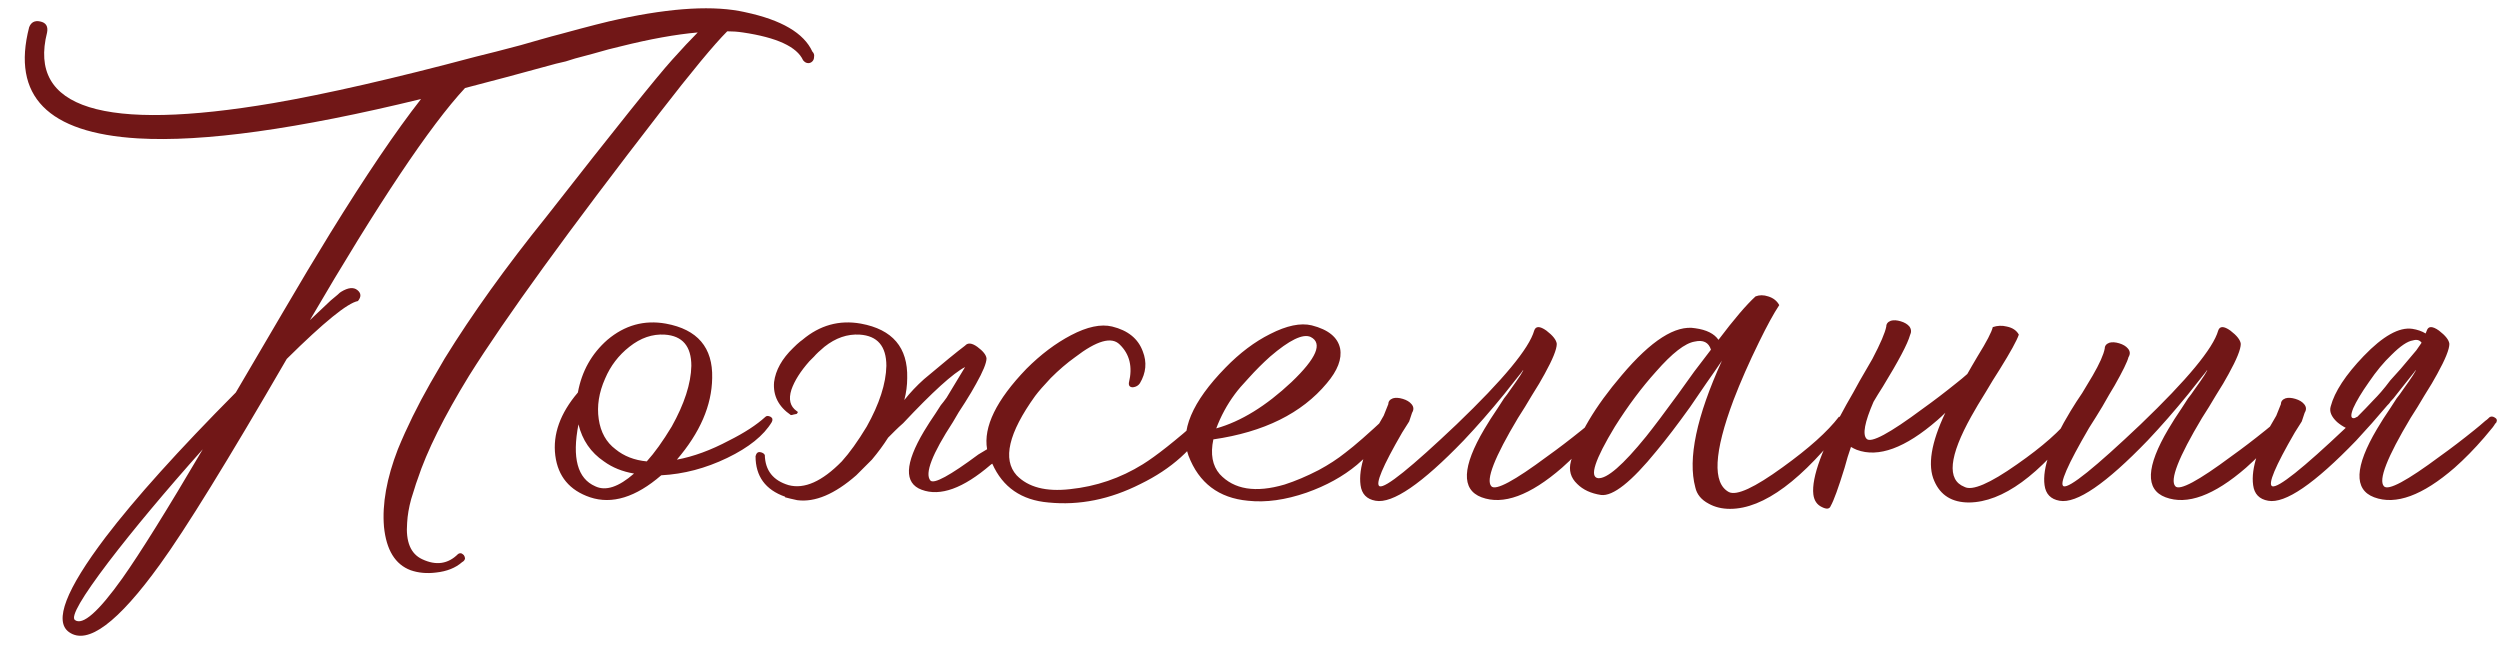 <?xml version="1.0" encoding="UTF-8"?> <svg xmlns="http://www.w3.org/2000/svg" width="596" height="156" viewBox="0 0 596 156" fill="none"><path d="M17.85 147.808C19.69 149.188 23.462 145.876 29.166 137.872C33.398 131.892 39.792 121.634 48.348 107.098C39.332 117.218 31.834 126.188 25.854 134.008C19.506 142.38 16.838 146.98 17.85 147.808ZM166.338 7.738C161.094 8.198 154.976 9.302 147.984 11.05C146.328 11.418 144.074 12.016 141.222 12.844C140.21 13.12 138.83 13.488 137.082 13.948L134.874 14.638L132.528 15.19C124.156 17.49 116.934 19.422 110.862 20.986C102.49 30.002 90.162 48.448 73.878 76.324C75.626 74.668 77.282 73.104 78.846 71.632C79.49 71.08 80.042 70.62 80.502 70.252C80.87 69.884 81.146 69.654 81.33 69.562C82.986 68.55 84.274 68.412 85.194 69.148C86.114 69.884 86.16 70.758 85.332 71.77C82.848 72.23 77.19 76.83 68.358 85.57C54.282 109.858 44.208 126.188 38.136 134.56C28.108 148.452 20.886 153.834 16.47 150.706C12.79 148.13 15.688 140.586 25.164 128.074C32.248 118.782 42.598 107.282 56.214 93.574C60.998 85.386 64.724 79.038 67.392 74.53C71.532 67.446 75.304 61.144 78.708 55.624C87.172 41.916 94.394 31.244 100.374 23.608C70.934 30.784 48.44 33.912 32.892 32.992C11.364 31.704 2.716 22.872 6.948 6.496C7.408 5.3 8.282 4.84 9.57 5.116C10.95 5.392 11.502 6.266 11.226 7.738C6.626 25.862 24.612 31.474 65.184 24.574C77.972 22.366 94.026 18.686 113.346 13.534C116.382 12.798 119.97 11.878 124.11 10.774L128.94 9.394C130.872 8.842 132.39 8.428 133.494 8.152C140.21 6.312 144.902 5.116 147.57 4.564C160.358 1.804 170.386 1.252 177.654 2.908C186.302 4.748 191.638 7.876 193.662 12.292C194.03 12.66 194.168 13.074 194.076 13.534C194.076 13.994 193.938 14.362 193.662 14.638C193.386 14.914 193.064 15.052 192.696 15.052C192.236 15.052 191.822 14.822 191.454 14.362C189.982 11.142 185.198 8.934 177.102 7.738C175.906 7.554 174.664 7.462 173.376 7.462C170.248 10.59 164.912 17.03 157.368 26.782C135.656 54.842 120.476 75.772 111.828 89.572C105.848 99.324 101.754 107.558 99.546 114.274C99.27 115.01 99.04 115.7 98.856 116.344L98.028 118.966C97.476 120.99 97.154 122.876 97.062 124.624C96.694 129.132 97.89 132.03 100.65 133.318C103.962 134.882 106.814 134.468 109.206 132.076C109.482 131.892 109.758 131.846 110.034 131.938C110.218 132.03 110.402 132.168 110.586 132.352C110.77 132.628 110.862 132.904 110.862 133.18C110.77 133.548 110.54 133.824 110.172 134.008C108.608 135.388 106.538 136.216 103.962 136.492C101.754 136.768 99.73 136.584 97.89 135.94C94.21 134.56 92.094 131.11 91.542 125.59C91.082 120.162 92.186 113.998 94.854 107.098C96.97 101.946 99.546 96.702 102.582 91.366L106.032 85.432C112.564 74.852 120.614 63.628 130.182 51.76C146.65 30.692 156.678 18.18 160.266 14.224C162.658 11.556 164.682 9.394 166.338 7.738ZM182.48 99.37C182.756 99.094 183.17 99.094 183.722 99.37C184.182 99.646 184.274 100.06 183.998 100.612C182.066 103.832 178.524 106.684 173.372 109.168C168.22 111.652 162.976 113.032 157.64 113.308C151.568 118.552 145.91 120.3 140.666 118.552C135.79 116.896 133.03 113.584 132.386 108.616C131.742 103.556 133.536 98.542 137.768 93.574C138.688 88.514 141.034 84.328 144.806 81.016C148.946 77.52 153.592 76.232 158.744 77.152C166.288 78.532 169.968 82.856 169.784 90.124C169.692 96.656 166.886 103.142 161.366 109.582C165.322 108.846 169.462 107.328 173.786 105.028C177.466 103.188 180.364 101.302 182.48 99.37ZM144.254 90.262C142.782 93.574 142.276 96.794 142.736 99.922C143.196 103.05 144.53 105.442 146.738 107.098C148.762 108.754 151.246 109.72 154.19 109.996C156.03 107.972 158.008 105.212 160.124 101.716C163.16 96.288 164.724 91.458 164.816 87.226C164.816 82.534 162.7 80.05 158.468 79.774C155.524 79.59 152.718 80.556 150.05 82.672C147.474 84.696 145.542 87.226 144.254 90.262ZM141.908 115.93C144.392 117.126 147.474 116.114 151.154 112.894C148.394 112.434 146.002 111.468 143.978 109.996C140.85 107.88 138.826 104.936 137.906 101.164C136.342 109.168 137.676 114.09 141.908 115.93ZM211.724 104.338C210.62 106.086 209.332 107.834 207.86 109.582L204.134 113.308C198.982 117.816 194.29 119.794 190.058 119.242C188.77 118.966 187.804 118.736 187.16 118.552V118.414C182.468 116.758 180.122 113.538 180.122 108.754C180.306 108.018 180.674 107.696 181.226 107.788C181.778 107.88 182.146 108.11 182.33 108.478C182.422 112.158 184.308 114.55 187.988 115.654C191.76 116.666 195.992 114.78 200.684 109.996C202.524 107.972 204.502 105.212 206.618 101.716C209.654 96.288 211.218 91.458 211.31 87.226C211.31 82.534 209.194 80.05 204.962 79.774C202.018 79.59 199.212 80.556 196.544 82.672C195.44 83.592 194.612 84.374 194.06 85.018C193.508 85.57 193.14 85.938 192.956 86.122C190.84 88.514 189.414 90.768 188.678 92.884C187.942 95.184 188.356 96.886 189.92 97.99C190.104 98.082 190.196 98.174 190.196 98.266C190.196 98.358 190.104 98.496 189.92 98.68L189.23 98.818C188.954 98.91 188.724 98.956 188.54 98.956C185.596 96.932 184.262 94.31 184.538 91.09C184.906 88.238 186.424 85.524 189.092 82.948C189.736 82.304 190.288 81.798 190.748 81.43L191.3 81.016C195.44 77.52 200.086 76.232 205.238 77.152C212.782 78.532 216.462 82.856 216.278 90.124C216.278 91.872 216.048 93.62 215.588 95.368C216.968 93.62 218.532 91.964 220.28 90.4C224.972 86.444 228.238 83.776 230.078 82.396C230.722 81.66 231.688 81.752 232.976 82.672C234.356 83.684 235.092 84.604 235.184 85.432C235.184 86.536 234.356 88.56 232.7 91.504C232.056 92.7 231.182 94.172 230.078 95.92L228.56 98.266L227.18 100.612C222.212 108.248 220.418 112.894 221.798 114.55C222.626 115.47 226.444 113.4 233.252 108.34L235.322 107.098C234.402 101.762 237.53 95.368 244.706 87.916C248.11 84.512 251.652 81.844 255.332 79.912C259.196 77.888 262.462 77.198 265.13 77.842C268.902 78.762 271.34 80.74 272.444 83.776C273.456 86.352 273.226 88.882 271.754 91.366C271.386 91.918 270.834 92.24 270.098 92.332C269.362 92.332 269.04 91.964 269.132 91.228C270.052 87.456 269.316 84.42 266.924 82.12C264.992 80.188 261.45 81.2 256.298 85.156C254.366 86.536 252.434 88.192 250.502 90.124C248.846 91.872 247.604 93.298 246.776 94.402C240.428 103.234 238.956 109.536 242.36 113.308C245.12 116.16 249.352 117.264 255.056 116.62C261.312 115.976 267.108 113.998 272.444 110.686C275.572 108.754 280.218 105.074 286.382 99.646C286.934 99.278 287.441 99.278 287.9 99.646C288.269 100.014 288.314 100.428 288.038 100.888C284.634 106.96 279.252 111.79 271.893 115.378C264.624 119.058 257.31 120.53 249.95 119.794C243.51 119.242 239.048 116.16 236.564 110.548C236.38 110.64 236.242 110.732 236.15 110.824C229.618 116.436 224.144 118.414 219.728 116.758C215.496 115.194 215.68 110.548 220.28 102.82C221.108 101.44 222.028 100.014 223.04 98.542L224.282 96.61C224.742 96.058 225.202 95.46 225.662 94.816L230.078 87.502C227.226 88.974 222.304 93.436 215.312 100.888C214.576 101.532 213.932 102.13 213.38 102.682C213.012 103.05 212.46 103.602 211.724 104.338ZM330.664 99.232C331.216 98.864 331.722 98.864 332.182 99.232C332.55 99.6 332.596 100.014 332.32 100.474C330.296 104.062 327.352 107.512 323.488 110.824C320.176 113.584 316.174 115.792 311.482 117.448C306.422 119.196 301.776 119.84 297.544 119.38C290.552 118.736 285.814 115.148 283.33 108.616C281.214 102.82 284.158 95.828 292.162 87.64C295.566 84.144 299.108 81.476 302.788 79.636C306.744 77.612 310.056 76.922 312.724 77.566C316.68 78.578 318.934 80.418 319.486 83.086C319.946 85.57 318.888 88.33 316.312 91.366C310.332 98.542 301.316 103.004 289.264 104.752C288.528 108.248 289.034 111.008 290.782 113.032C294.186 116.712 299.338 117.54 306.238 115.516C308.814 114.688 311.528 113.538 314.38 112.066C316.772 110.778 318.888 109.398 320.728 107.926C322.936 106.27 326.248 103.372 330.664 99.232ZM294.37 93.988C292.53 96.472 291.058 99.186 289.954 102.13C295.842 100.474 301.822 96.794 307.894 91.09C313.874 85.386 315.392 81.798 312.448 80.326C310.608 79.498 307.388 81.062 302.788 85.018C301.04 86.582 299.338 88.284 297.682 90.124C296.21 91.688 295.106 92.976 294.37 93.988ZM380.657 99.508C381.025 99.232 381.439 99.232 381.899 99.508C382.451 99.784 382.589 100.198 382.313 100.75L382.037 101.026C381.945 101.21 381.761 101.486 381.485 101.854C380.841 102.59 380.151 103.418 379.415 104.338C377.115 107.006 374.769 109.398 372.377 111.514C364.741 118.138 358.347 120.484 353.195 118.552C348.319 116.712 348.549 111.284 353.885 102.268C354.805 100.704 355.863 99.048 357.059 97.3L358.577 94.954C359.037 94.402 359.543 93.712 360.095 92.884C362.211 89.94 363.223 88.376 363.131 88.192C363.039 88.376 362.579 88.974 361.751 89.986C360.831 91.182 359.773 92.516 358.577 93.988C355.357 97.944 352.137 101.624 348.917 105.028C338.981 115.332 331.989 120.116 327.941 119.38C325.825 119.012 324.629 117.77 324.353 115.654C323.801 111.606 325.641 106.086 329.873 99.094L330.977 96.334C330.977 95.69 331.345 95.23 332.081 94.954C332.725 94.77 333.507 94.816 334.427 95.092C335.347 95.368 336.037 95.782 336.497 96.334C337.049 96.978 337.095 97.668 336.635 98.404L335.945 100.474L334.289 103.096C329.597 111.192 327.803 115.47 328.907 115.93C330.287 116.39 336.405 111.468 347.261 101.164C358.393 90.492 364.557 83.04 365.753 78.808C366.121 77.704 367.087 77.704 368.651 78.808C370.215 80.004 371.043 81.062 371.135 81.982C371.135 83.27 370.169 85.662 368.237 89.158C367.501 90.538 366.489 92.24 365.201 94.264L363.545 97.024L361.889 99.646C356.277 109.03 354.161 114.458 355.541 115.93C356.553 117.034 361.015 114.642 368.927 108.754C371.503 106.914 374.217 104.844 377.069 102.544C377.989 101.808 378.863 101.072 379.691 100.336C379.967 100.152 380.197 99.968 380.381 99.784L380.657 99.508ZM438.389 99.37C439.401 99.278 440.045 99.692 440.321 100.612C429.741 114.412 420.449 121.312 412.445 121.312C410.513 121.312 408.811 120.898 407.339 120.07C405.591 119.15 404.533 117.862 404.165 116.206C402.325 109.398 404.441 99.324 410.513 85.984L408.719 88.606L406.787 91.366L402.923 97.024C399.887 101.256 397.219 104.752 394.919 107.512C388.939 114.872 384.523 118.368 381.671 118C379.279 117.632 377.393 116.758 376.013 115.378C374.449 113.906 373.943 112.112 374.495 109.996C376.151 103.832 380.199 96.978 386.639 89.434C393.631 81.154 399.473 77.428 404.165 78.256C406.833 78.624 408.673 79.544 409.685 81.016C413.365 76.14 416.309 72.69 418.517 70.666C419.437 70.298 420.449 70.298 421.553 70.666C422.749 71.034 423.623 71.724 424.175 72.736C422.887 74.668 421.277 77.612 419.345 81.568C416.953 86.444 414.929 91.044 413.273 95.368C408.581 107.88 408.213 115.194 412.169 117.31C414.009 118.23 418.287 116.252 425.003 111.376C431.259 106.868 435.721 102.866 438.389 99.37ZM380.981 113.998C383.097 114.182 386.915 110.87 392.435 104.062C394.275 101.762 396.805 98.404 400.025 93.988L403.889 88.606L407.891 83.362C407.339 81.614 406.051 80.97 404.027 81.43C401.727 81.798 398.645 84.19 394.781 88.606C391.377 92.378 388.111 96.748 384.983 101.716C380.199 109.628 378.865 113.722 380.981 113.998ZM469.008 89.158L470.112 87.226L471.492 84.88C473.608 81.476 474.804 79.176 475.08 77.98C476.184 77.612 477.288 77.566 478.392 77.842C479.772 78.118 480.738 78.762 481.29 79.774C480.83 81.154 479.312 83.914 476.736 88.054L475.08 90.676L473.424 93.436C472.044 95.644 470.894 97.576 469.974 99.232C464.638 108.8 464.086 114.412 468.318 116.068C470.158 117.08 474.344 115.286 480.876 110.686C486.948 106.454 491.272 102.636 493.848 99.232C494.952 99.232 495.596 99.692 495.78 100.612C486.212 113.308 477.426 119.702 469.422 119.794C465.374 119.794 462.614 118.092 461.142 114.688C459.486 111.008 460.36 105.58 463.764 98.404C463.12 99.048 462.476 99.646 461.832 100.198C454.196 106.822 447.802 109.168 442.65 107.236C442.19 107.052 441.73 106.822 441.27 106.546C440.718 108.11 440.212 109.766 439.752 111.514C438.28 116.298 437.176 119.334 436.44 120.622C436.164 121.358 435.474 121.45 434.37 120.898C433.174 120.346 432.484 119.334 432.3 117.862C431.84 113.814 434.462 106.684 440.166 96.472L441.822 93.574L443.34 90.814C444.72 88.422 445.732 86.674 446.376 85.57C448.308 81.89 449.412 79.314 449.688 77.842C449.688 77.198 450.056 76.738 450.792 76.462C451.436 76.278 452.218 76.324 453.138 76.6C454.058 76.876 454.748 77.29 455.208 77.842C455.668 78.486 455.714 79.176 455.346 79.912C454.794 81.936 452.632 86.03 448.86 92.194C448.032 93.482 447.296 94.678 446.652 95.782C444.536 100.658 443.984 103.602 444.996 104.614C446.008 105.718 450.47 103.326 458.382 97.438C460.958 95.598 463.672 93.528 466.524 91.228C467.352 90.584 468.18 89.894 469.008 89.158ZM544.965 99.508C545.517 99.784 545.655 100.198 545.379 100.75L545.103 101.026C545.011 101.21 544.827 101.486 544.551 101.854C543.907 102.59 543.217 103.418 542.481 104.338C540.181 107.006 537.835 109.398 535.443 111.514C527.807 118.138 521.413 120.484 516.261 118.552C511.385 116.712 511.615 111.284 516.951 102.268C517.871 100.704 518.929 99.048 520.125 97.3L521.643 94.954C522.103 94.402 522.609 93.712 523.161 92.884C525.277 89.94 526.289 88.376 526.197 88.192C526.105 88.376 525.645 88.974 524.817 89.986C523.897 91.182 522.839 92.516 521.643 93.988C518.423 97.944 515.203 101.624 511.983 105.028C502.047 115.332 495.055 120.116 491.007 119.38C488.891 119.012 487.695 117.77 487.419 115.654C486.867 111.606 488.937 105.718 493.629 97.99L495.009 95.782L496.389 93.712C497.493 91.872 498.321 90.492 498.873 89.572C500.529 86.72 501.495 84.558 501.771 83.086C501.771 82.442 502.139 81.982 502.875 81.706C503.519 81.522 504.301 81.568 505.221 81.844C506.141 82.12 506.831 82.534 507.291 83.086C507.843 83.73 507.889 84.42 507.429 85.156C507.153 86.26 506.049 88.514 504.117 91.918C503.381 93.114 502.415 94.77 501.219 96.886L499.701 99.37L498.045 101.992C492.893 110.824 490.869 115.47 491.973 115.93C493.353 116.39 499.471 111.468 510.327 101.164C521.459 90.492 527.623 83.04 528.819 78.808C529.187 77.704 530.153 77.704 531.717 78.808C533.281 80.004 534.109 81.062 534.201 81.982C534.201 83.27 533.235 85.662 531.303 89.158C530.567 90.538 529.555 92.24 528.267 94.264L526.611 97.024L524.955 99.646C519.343 109.03 517.227 114.458 518.607 115.93C519.619 117.034 524.081 114.642 531.993 108.754C534.569 106.914 537.283 104.844 540.135 102.544C541.055 101.808 541.929 101.072 542.757 100.336C543.033 100.152 543.263 99.968 543.447 99.784L543.723 99.508C544.091 99.232 544.505 99.232 544.965 99.508ZM576.064 83.5C576.524 82.856 576.938 82.258 577.306 81.706C576.846 81.062 576.156 80.878 575.236 81.154C573.948 81.338 572.246 82.488 570.13 84.604C568.29 86.352 566.496 88.514 564.748 91.09C563 93.574 561.758 95.644 561.022 97.3C560.286 99.14 560.424 99.922 561.436 99.646C561.528 99.554 561.712 99.462 561.988 99.37C563.368 97.99 564.656 96.656 565.852 95.368C566.404 94.816 567.002 94.172 567.646 93.436C568.29 92.7 569.026 91.78 569.854 90.676L572.338 87.916C573.81 86.168 575.052 84.696 576.064 83.5ZM569.164 96.61C566.68 99.554 564.196 102.36 561.712 105.028C551.776 115.332 544.784 120.116 540.736 119.38C538.62 119.012 537.424 117.77 537.148 115.654C536.596 111.606 538.436 106.086 542.668 99.094L543.772 96.334C543.772 95.69 544.14 95.23 544.876 94.954C545.52 94.77 546.302 94.816 547.222 95.092C548.142 95.368 548.832 95.782 549.292 96.334C549.844 96.978 549.89 97.668 549.43 98.404L548.74 100.474L547.084 103.096C542.392 111.192 540.598 115.47 541.702 115.93C543.082 116.39 548.924 111.744 559.228 101.992C558.492 101.624 557.802 101.164 557.158 100.612C555.778 99.324 555.272 98.082 555.64 96.886C556.56 93.39 559.182 89.388 563.506 84.88C568.106 80.096 571.97 77.934 575.098 78.394C576.294 78.578 577.352 78.946 578.272 79.498C578.364 79.314 578.456 79.084 578.548 78.808C578.916 77.704 579.882 77.704 581.446 78.808C583.01 80.004 583.838 81.062 583.93 81.982C583.93 83.27 582.964 85.662 581.032 89.158C580.296 90.538 579.284 92.24 577.996 94.264L576.34 97.024L574.684 99.646C569.072 109.03 566.956 114.458 568.336 115.93C569.348 117.034 573.81 114.642 581.722 108.754C584.298 106.914 587.012 104.844 589.864 102.544C590.784 101.808 591.658 101.072 592.486 100.336C592.762 100.152 592.992 99.968 593.176 99.784L593.452 99.508C593.82 99.232 594.234 99.232 594.694 99.508C595.246 99.784 595.384 100.198 595.108 100.75L594.832 101.026C594.74 101.21 594.556 101.486 594.28 101.854C593.636 102.59 592.946 103.418 592.21 104.338C589.91 107.006 587.564 109.398 585.172 111.514C577.536 118.138 571.142 120.484 565.99 118.552C561.114 116.712 561.344 111.284 566.68 102.268C567.6 100.704 568.658 99.048 569.854 97.3L571.372 94.954C571.832 94.402 572.338 93.712 572.89 92.884C575.006 89.94 576.018 88.376 575.926 88.192C575.834 88.376 575.374 88.974 574.546 89.986C573.626 91.182 572.568 92.516 571.372 93.988C570.912 94.632 570.406 95.23 569.854 95.782C569.762 95.966 569.624 96.15 569.44 96.334C569.348 96.426 569.256 96.518 569.164 96.61Z" fill="#711717"></path></svg> 